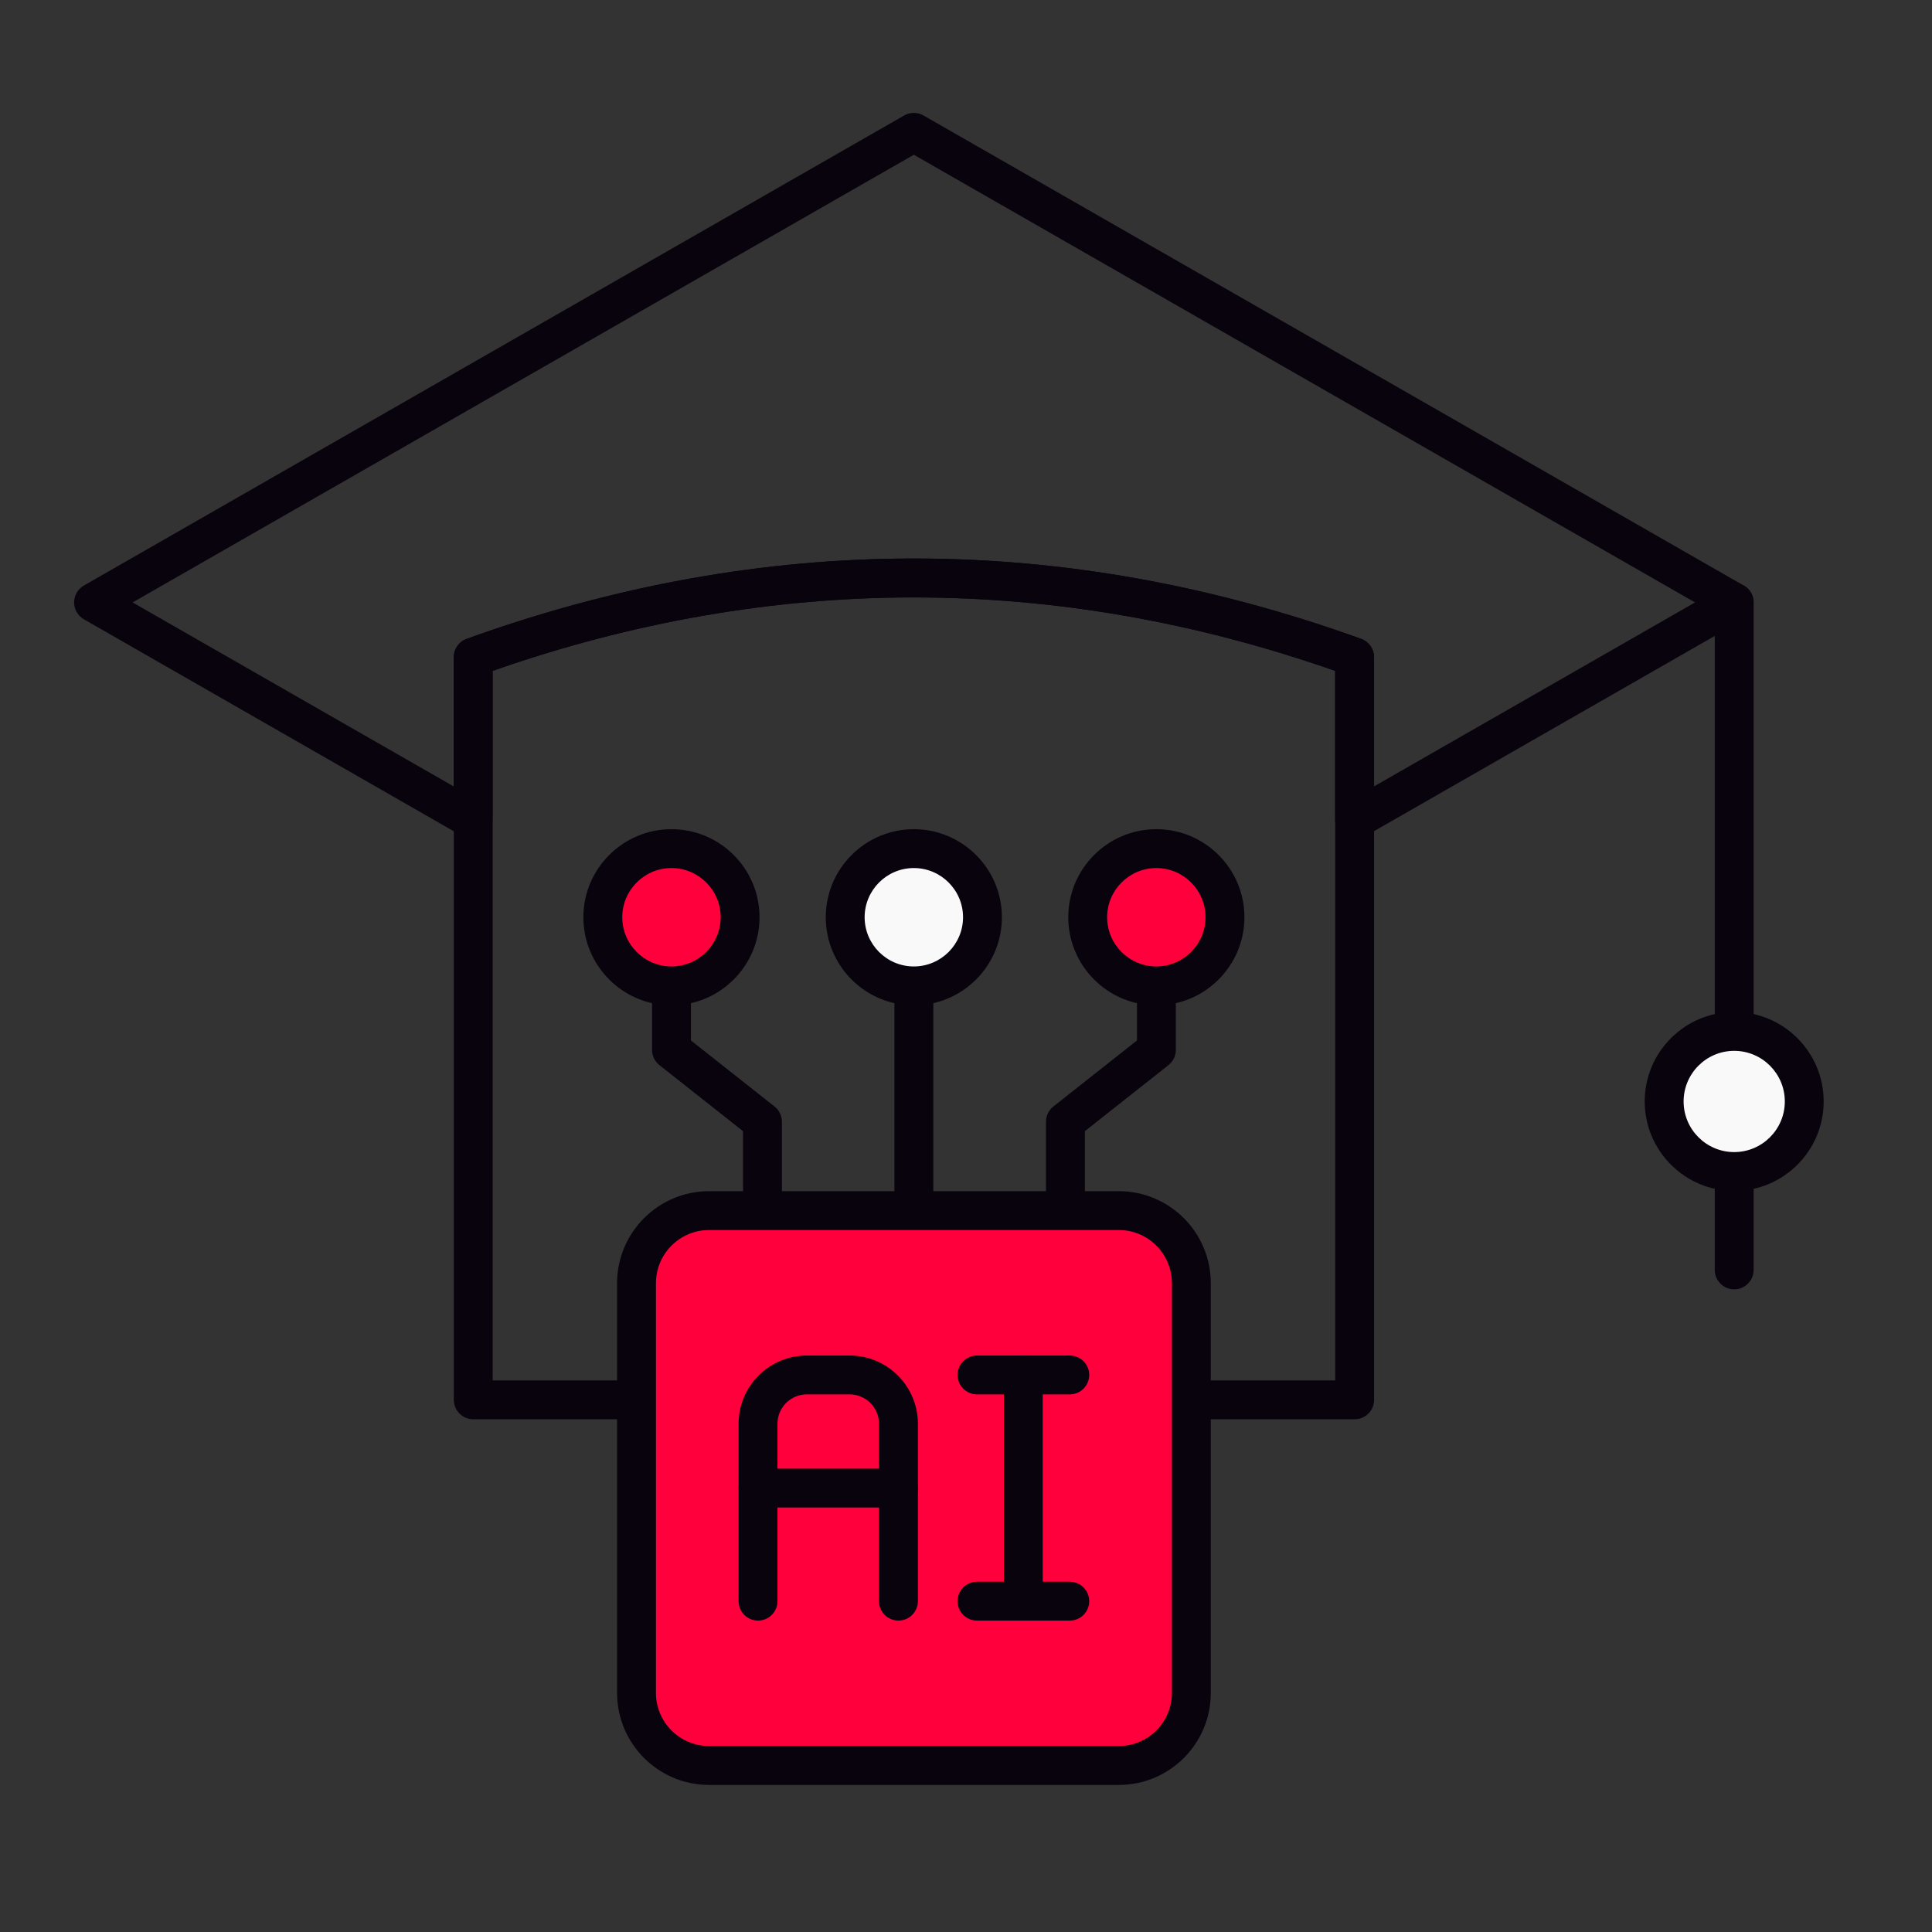 <svg width="60" height="60" viewBox="0 0 60 60" fill="none" xmlns="http://www.w3.org/2000/svg">
<rect x="0" y="0" width="60" height="60" fill="#333333" stroke="none"/>
<g clip-path="url(#clip0_182_2492)">
<path d="M42.07 44.077H14.697C14.364 44.077 14.094 43.807 14.094 43.473V20.408C14.094 20.154 14.253 19.927 14.492 19.841C23.71 16.513 33.058 16.513 42.275 19.841C42.514 19.927 42.673 20.154 42.673 20.408V43.474C42.673 43.807 42.404 44.077 42.07 44.077ZM15.301 42.87H41.466V20.834C32.783 17.793 23.985 17.793 15.301 20.834V42.87Z" fill="#09030E"/>
<path d="M42.066 26.069C41.962 26.069 41.856 26.042 41.764 25.987C41.577 25.879 41.462 25.681 41.462 25.465V20.835C32.779 17.794 23.981 17.794 15.297 20.835V25.465C15.297 25.681 15.183 25.88 14.996 25.987C14.81 26.095 14.581 26.096 14.393 25.988L2.604 19.232C2.417 19.125 2.301 18.925 2.301 18.709C2.301 18.493 2.417 18.293 2.604 18.185L28.08 3.586C28.266 3.479 28.494 3.479 28.68 3.586L54.155 18.185C54.344 18.292 54.459 18.492 54.459 18.709C54.459 18.926 54.344 19.125 54.155 19.233L42.366 25.988C42.273 26.042 42.17 26.069 42.066 26.069ZM28.38 17.345C33.021 17.345 37.663 18.177 42.271 19.841C42.51 19.928 42.67 20.155 42.67 20.409V24.423L52.641 18.709L28.38 4.806L4.119 18.709L14.09 24.423V20.409C14.09 20.155 14.249 19.928 14.489 19.841C19.098 18.177 23.738 17.345 28.38 17.345Z" fill="#09030E"/>
<path d="M28.381 37.938C28.048 37.938 27.777 37.668 27.777 37.334V30.944C27.777 30.61 28.048 30.34 28.381 30.34C28.714 30.34 28.985 30.61 28.985 30.944V37.334C28.985 37.668 28.714 37.938 28.381 37.938Z" fill="#09030E"/>
<path d="M33.088 37.938C32.754 37.938 32.484 37.669 32.484 37.335V34.837C32.484 34.652 32.569 34.477 32.714 34.363L35.31 32.312V30.945C35.31 30.611 35.58 30.341 35.913 30.341C36.247 30.341 36.517 30.611 36.517 30.945V32.605C36.517 32.789 36.433 32.964 36.288 33.078L33.692 35.129V37.335C33.692 37.669 33.422 37.938 33.088 37.938Z" fill="#09030E"/>
<path d="M23.679 37.938C23.346 37.938 23.075 37.669 23.075 37.335V35.129L20.479 33.079C20.334 32.964 20.25 32.789 20.25 32.605V30.945C20.25 30.611 20.52 30.341 20.854 30.341C21.187 30.341 21.457 30.611 21.457 30.945V32.312L24.053 34.363C24.198 34.477 24.283 34.652 24.283 34.837V37.335C24.283 37.669 24.012 37.938 23.679 37.938Z" fill="#09030E"/>
<path d="M35.913 30.618C37.09 30.618 38.045 29.663 38.045 28.486C38.045 27.309 37.09 26.355 35.913 26.355C34.736 26.355 33.781 27.309 33.781 28.486C33.781 29.663 34.736 30.618 35.913 30.618Z" fill="#FF003C"/>
<path d="M35.911 31.222C34.403 31.222 33.176 29.994 33.176 28.486C33.176 26.978 34.403 25.751 35.911 25.751C37.42 25.751 38.647 26.978 38.647 28.486C38.647 29.994 37.42 31.222 35.911 31.222ZM35.911 26.958C35.068 26.958 34.383 27.644 34.383 28.486C34.383 29.328 35.069 30.014 35.911 30.014C36.753 30.014 37.439 29.328 37.439 28.486C37.439 27.644 36.753 26.958 35.911 26.958Z" fill="#09030E"/>
<path d="M28.382 30.618C29.559 30.618 30.513 29.663 30.513 28.486C30.513 27.309 29.559 26.355 28.382 26.355C27.204 26.355 26.25 27.309 26.25 28.486C26.25 29.663 27.204 30.618 28.382 30.618Z" fill="#F9F9F9"/>
<path d="M28.38 31.222C26.871 31.222 25.645 29.994 25.645 28.486C25.645 26.978 26.872 25.751 28.38 25.751C29.888 25.751 31.115 26.978 31.115 28.486C31.115 29.994 29.889 31.222 28.38 31.222ZM28.38 26.958C27.537 26.958 26.852 27.644 26.852 28.486C26.852 29.328 27.538 30.014 28.38 30.014C29.222 30.014 29.908 29.328 29.908 28.486C29.908 27.644 29.223 26.958 28.38 26.958Z" fill="#09030E"/>
<path d="M20.854 30.618C22.032 30.618 22.986 29.663 22.986 28.486C22.986 27.309 22.032 26.355 20.854 26.355C19.677 26.355 18.723 27.309 18.723 28.486C18.723 29.663 19.677 30.618 20.854 30.618Z" fill="#FF003C"/>
<path d="M20.853 31.222C19.344 31.222 18.117 29.994 18.117 28.486C18.117 26.978 19.345 25.751 20.853 25.751C22.361 25.751 23.588 26.978 23.588 28.486C23.588 29.994 22.361 31.222 20.853 31.222ZM20.853 26.958C20.01 26.958 19.325 27.644 19.325 28.486C19.325 29.328 20.011 30.014 20.853 30.014C21.695 30.014 22.381 29.328 22.381 28.486C22.381 27.644 21.695 26.958 20.853 26.958Z" fill="#09030E"/>
<path d="M34.745 54.829H22.018C20.774 54.829 19.766 53.82 19.766 52.577V39.849C19.766 38.605 20.774 37.597 22.018 37.597H34.745C35.989 37.597 36.997 38.605 36.997 39.849V52.576C36.997 53.82 35.989 54.829 34.745 54.829Z" fill="#FF003C"/>
<path d="M34.746 55.433H22.02C20.445 55.433 19.164 54.152 19.164 52.577V39.849C19.164 38.274 20.446 36.993 22.02 36.993H34.746C36.322 36.993 37.602 38.274 37.602 39.849V52.576C37.603 54.152 36.322 55.433 34.746 55.433ZM22.02 38.2C21.111 38.2 20.371 38.941 20.371 39.849V52.576C20.371 53.485 21.111 54.225 22.02 54.225H34.746C35.656 54.225 36.395 53.485 36.395 52.576V39.849C36.395 38.94 35.655 38.2 34.746 38.2H22.02Z" fill="#09030E"/>
<path d="M27.902 50.329C27.569 50.329 27.298 50.059 27.298 49.725V44.215C27.298 43.713 26.889 43.304 26.387 43.304H25.056C24.554 43.304 24.145 43.713 24.145 44.215V49.725C24.145 50.059 23.874 50.329 23.541 50.329C23.208 50.329 22.938 50.059 22.938 49.725V44.215C22.938 43.047 23.888 42.097 25.056 42.097H26.387C27.555 42.097 28.506 43.047 28.506 44.215V49.725C28.506 50.058 28.235 50.329 27.902 50.329Z" fill="#09030E"/>
<path d="M27.901 46.817H23.541C23.208 46.817 22.938 46.547 22.938 46.213C22.938 45.879 23.208 45.609 23.541 45.609H27.901C28.235 45.609 28.505 45.879 28.505 46.213C28.505 46.547 28.235 46.817 27.901 46.817Z" fill="#09030E"/>
<path d="M31.779 50.329C31.446 50.329 31.176 50.059 31.176 49.725V42.7C31.176 42.367 31.446 42.097 31.779 42.097C32.113 42.097 32.383 42.367 32.383 42.7V49.725C32.383 50.058 32.113 50.329 31.779 50.329Z" fill="#09030E"/>
<path d="M33.222 43.304H30.342C30.009 43.304 29.738 43.034 29.738 42.7C29.738 42.367 30.009 42.097 30.342 42.097H33.222C33.556 42.097 33.826 42.367 33.826 42.7C33.826 43.034 33.556 43.304 33.222 43.304Z" fill="#09030E"/>
<path d="M33.222 50.329H30.342C30.009 50.329 29.738 50.06 29.738 49.726C29.738 49.392 30.009 49.122 30.342 49.122H33.222C33.556 49.122 33.826 49.392 33.826 49.726C33.826 50.06 33.556 50.329 33.222 50.329Z" fill="#09030E"/>
<path d="M53.858 40.042C53.524 40.042 53.254 39.772 53.254 39.438V18.709C53.254 18.376 53.524 18.105 53.858 18.105C54.191 18.105 54.461 18.376 54.461 18.709V39.438C54.461 39.771 54.191 40.042 53.858 40.042Z" fill="#09030E"/>
<path d="M53.855 36.38C55.056 36.38 56.03 35.406 56.03 34.205C56.03 33.003 55.056 32.029 53.855 32.029C52.654 32.029 51.68 33.003 51.68 34.205C51.68 35.406 52.654 36.38 53.855 36.38Z" fill="#F9F9F9"/>
<path d="M53.857 36.986C52.325 36.986 51.078 35.739 51.078 34.206C51.078 32.673 52.324 31.427 53.857 31.427C55.39 31.427 56.636 32.675 56.636 34.207C56.636 35.739 55.39 36.986 53.857 36.986ZM53.857 32.635C52.991 32.635 52.286 33.34 52.286 34.207C52.286 35.074 52.991 35.779 53.857 35.779C54.724 35.779 55.429 35.074 55.429 34.207C55.429 33.34 54.724 32.635 53.857 32.635Z" fill="#09030E"/>
</g>
<defs>
<clipPath id="clip0_182_2492">
<rect width="60" height="60" fill="white"/>
</clipPath>
</defs>
</svg>
